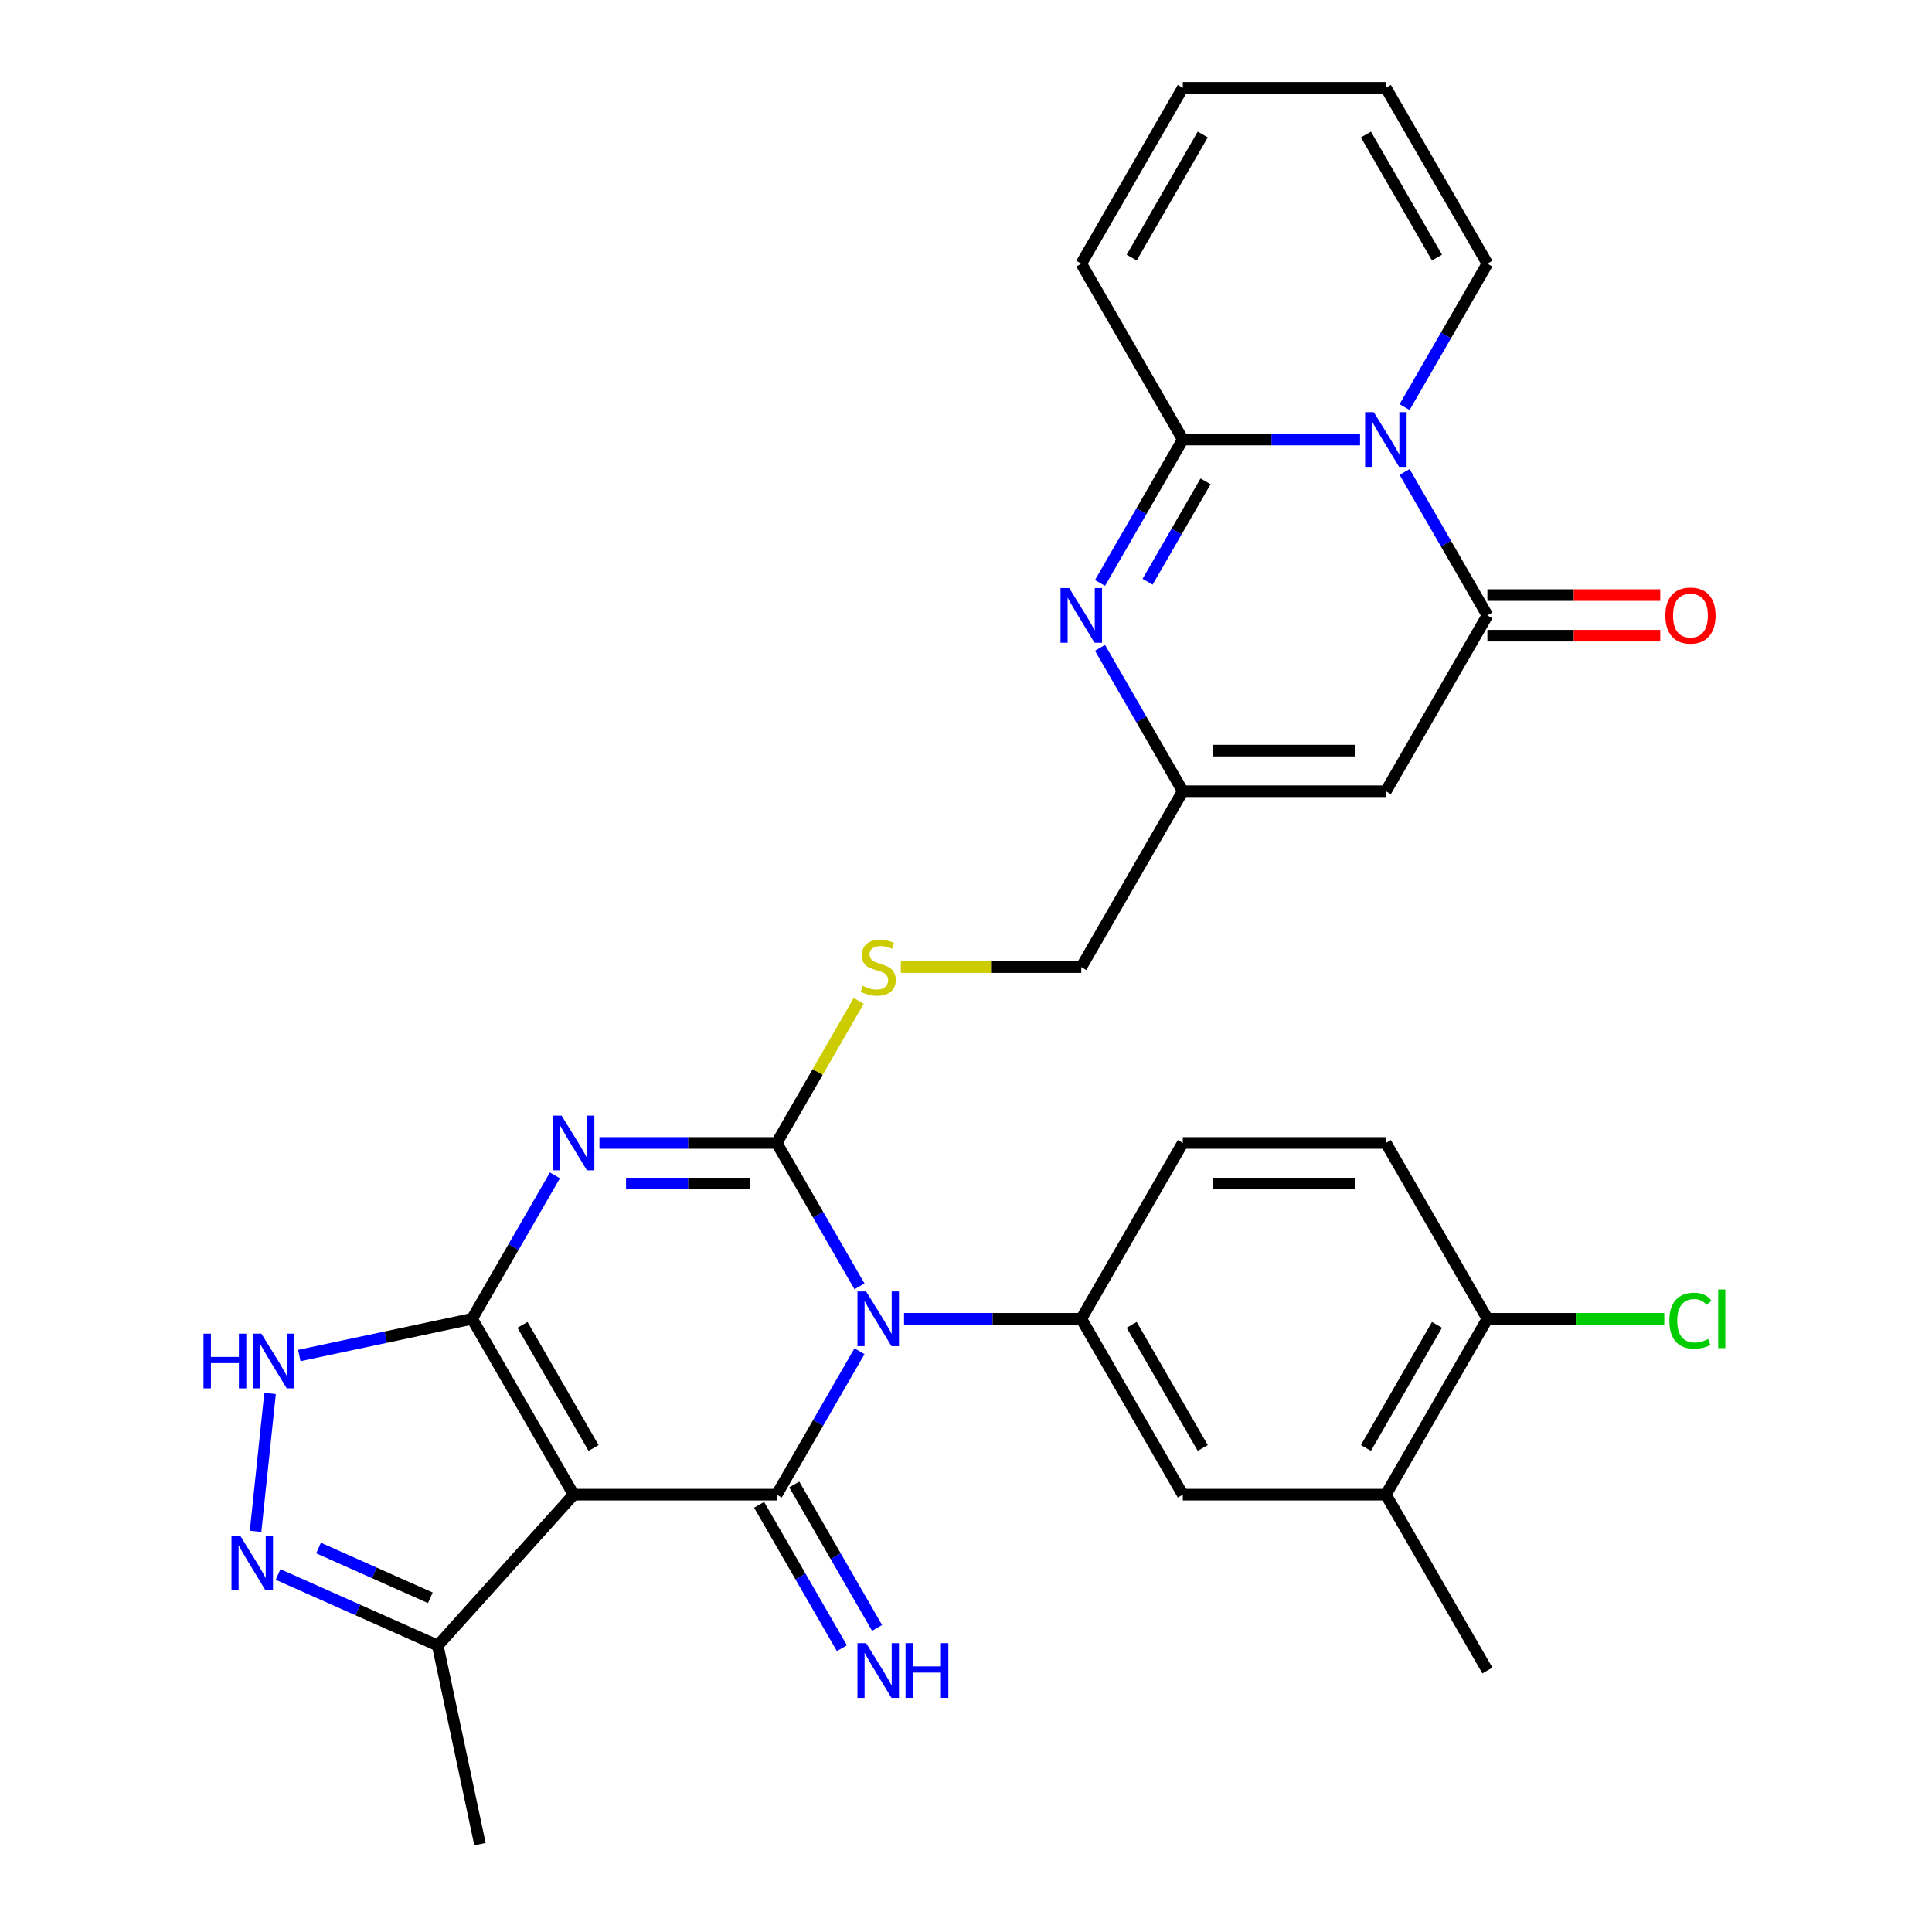<?xml version='1.0' encoding='iso-8859-1'?>
<svg version='1.1' baseProfile='full'
              xmlns='http://www.w3.org/2000/svg'
                      xmlns:rdkit='http://www.rdkit.org/xml'
                      xmlns:xlink='http://www.w3.org/1999/xlink'
                  xml:space='preserve'
width='1000px' height='1000px' viewBox='0 0 1000 1000'>
<!-- END OF HEADER -->
<rect style='opacity:1.0;fill:#FFFFFF;stroke:none' width='1000' height='1000' x='0' y='0'> </rect>
<path class='bond-0' d='M 444.871,665.822 L 423.442,628.705' style='fill:none;fill-rule:evenodd;stroke:#0000FF;stroke-width:6px;stroke-linecap:butt;stroke-linejoin:miter;stroke-opacity:1' />
<path class='bond-0' d='M 423.442,628.705 L 402.012,591.588' style='fill:none;fill-rule:evenodd;stroke:#000000;stroke-width:6px;stroke-linecap:butt;stroke-linejoin:miter;stroke-opacity:1' />
<path class='bond-3' d='M 444.871,699.397 L 423.442,736.515' style='fill:none;fill-rule:evenodd;stroke:#0000FF;stroke-width:6px;stroke-linecap:butt;stroke-linejoin:miter;stroke-opacity:1' />
<path class='bond-3' d='M 423.442,736.515 L 402.012,773.632' style='fill:none;fill-rule:evenodd;stroke:#000000;stroke-width:6px;stroke-linecap:butt;stroke-linejoin:miter;stroke-opacity:1' />
<path class='bond-11' d='M 467.931,682.61 L 513.799,682.61' style='fill:none;fill-rule:evenodd;stroke:#0000FF;stroke-width:6px;stroke-linecap:butt;stroke-linejoin:miter;stroke-opacity:1' />
<path class='bond-11' d='M 513.799,682.61 L 559.667,682.61' style='fill:none;fill-rule:evenodd;stroke:#000000;stroke-width:6px;stroke-linecap:butt;stroke-linejoin:miter;stroke-opacity:1' />
<path class='bond-1' d='M 402.012,591.588 L 356.144,591.588' style='fill:none;fill-rule:evenodd;stroke:#000000;stroke-width:6px;stroke-linecap:butt;stroke-linejoin:miter;stroke-opacity:1' />
<path class='bond-1' d='M 356.144,591.588 L 310.276,591.588' style='fill:none;fill-rule:evenodd;stroke:#0000FF;stroke-width:6px;stroke-linecap:butt;stroke-linejoin:miter;stroke-opacity:1' />
<path class='bond-1' d='M 388.252,612.608 L 356.144,612.608' style='fill:none;fill-rule:evenodd;stroke:#000000;stroke-width:6px;stroke-linecap:butt;stroke-linejoin:miter;stroke-opacity:1' />
<path class='bond-1' d='M 356.144,612.608 L 324.037,612.608' style='fill:none;fill-rule:evenodd;stroke:#0000FF;stroke-width:6px;stroke-linecap:butt;stroke-linejoin:miter;stroke-opacity:1' />
<path class='bond-15' d='M 402.012,591.588 L 423.234,554.83' style='fill:none;fill-rule:evenodd;stroke:#000000;stroke-width:6px;stroke-linecap:butt;stroke-linejoin:miter;stroke-opacity:1' />
<path class='bond-15' d='M 423.234,554.83 L 444.456,518.073' style='fill:none;fill-rule:evenodd;stroke:#CCCC00;stroke-width:6px;stroke-linecap:butt;stroke-linejoin:miter;stroke-opacity:1' />
<path class='bond-31' d='M 287.216,608.375 L 265.787,645.492' style='fill:none;fill-rule:evenodd;stroke:#0000FF;stroke-width:6px;stroke-linecap:butt;stroke-linejoin:miter;stroke-opacity:1' />
<path class='bond-31' d='M 265.787,645.492 L 244.357,682.61' style='fill:none;fill-rule:evenodd;stroke:#000000;stroke-width:6px;stroke-linecap:butt;stroke-linejoin:miter;stroke-opacity:1' />
<path class='bond-2' d='M 244.357,682.61 L 296.909,773.632' style='fill:none;fill-rule:evenodd;stroke:#000000;stroke-width:6px;stroke-linecap:butt;stroke-linejoin:miter;stroke-opacity:1' />
<path class='bond-2' d='M 270.444,685.753 L 307.23,749.468' style='fill:none;fill-rule:evenodd;stroke:#000000;stroke-width:6px;stroke-linecap:butt;stroke-linejoin:miter;stroke-opacity:1' />
<path class='bond-9' d='M 244.357,682.61 L 199.637,692.115' style='fill:none;fill-rule:evenodd;stroke:#000000;stroke-width:6px;stroke-linecap:butt;stroke-linejoin:miter;stroke-opacity:1' />
<path class='bond-9' d='M 199.637,692.115 L 154.918,701.621' style='fill:none;fill-rule:evenodd;stroke:#0000FF;stroke-width:6px;stroke-linecap:butt;stroke-linejoin:miter;stroke-opacity:1' />
<path class='bond-4' d='M 402.012,773.632 L 296.909,773.632' style='fill:none;fill-rule:evenodd;stroke:#000000;stroke-width:6px;stroke-linecap:butt;stroke-linejoin:miter;stroke-opacity:1' />
<path class='bond-16' d='M 392.91,778.887 L 414.339,816.004' style='fill:none;fill-rule:evenodd;stroke:#000000;stroke-width:6px;stroke-linecap:butt;stroke-linejoin:miter;stroke-opacity:1' />
<path class='bond-16' d='M 414.339,816.004 L 435.769,853.122' style='fill:none;fill-rule:evenodd;stroke:#0000FF;stroke-width:6px;stroke-linecap:butt;stroke-linejoin:miter;stroke-opacity:1' />
<path class='bond-16' d='M 411.114,768.377 L 432.544,805.494' style='fill:none;fill-rule:evenodd;stroke:#000000;stroke-width:6px;stroke-linecap:butt;stroke-linejoin:miter;stroke-opacity:1' />
<path class='bond-16' d='M 432.544,805.494 L 453.973,842.611' style='fill:none;fill-rule:evenodd;stroke:#0000FF;stroke-width:6px;stroke-linecap:butt;stroke-linejoin:miter;stroke-opacity:1' />
<path class='bond-14' d='M 296.909,773.632 L 226.581,851.739' style='fill:none;fill-rule:evenodd;stroke:#000000;stroke-width:6px;stroke-linecap:butt;stroke-linejoin:miter;stroke-opacity:1' />
<path class='bond-5' d='M 727.014,244.286 L 748.444,281.404' style='fill:none;fill-rule:evenodd;stroke:#0000FF;stroke-width:6px;stroke-linecap:butt;stroke-linejoin:miter;stroke-opacity:1' />
<path class='bond-5' d='M 748.444,281.404 L 769.874,318.521' style='fill:none;fill-rule:evenodd;stroke:#000000;stroke-width:6px;stroke-linecap:butt;stroke-linejoin:miter;stroke-opacity:1' />
<path class='bond-18' d='M 727.014,210.711 L 748.444,173.594' style='fill:none;fill-rule:evenodd;stroke:#0000FF;stroke-width:6px;stroke-linecap:butt;stroke-linejoin:miter;stroke-opacity:1' />
<path class='bond-18' d='M 748.444,173.594 L 769.874,136.477' style='fill:none;fill-rule:evenodd;stroke:#000000;stroke-width:6px;stroke-linecap:butt;stroke-linejoin:miter;stroke-opacity:1' />
<path class='bond-34' d='M 703.954,227.499 L 658.086,227.499' style='fill:none;fill-rule:evenodd;stroke:#0000FF;stroke-width:6px;stroke-linecap:butt;stroke-linejoin:miter;stroke-opacity:1' />
<path class='bond-34' d='M 658.086,227.499 L 612.219,227.499' style='fill:none;fill-rule:evenodd;stroke:#000000;stroke-width:6px;stroke-linecap:butt;stroke-linejoin:miter;stroke-opacity:1' />
<path class='bond-6' d='M 612.219,227.499 L 590.789,264.616' style='fill:none;fill-rule:evenodd;stroke:#000000;stroke-width:6px;stroke-linecap:butt;stroke-linejoin:miter;stroke-opacity:1' />
<path class='bond-6' d='M 590.789,264.616 L 569.359,301.733' style='fill:none;fill-rule:evenodd;stroke:#0000FF;stroke-width:6px;stroke-linecap:butt;stroke-linejoin:miter;stroke-opacity:1' />
<path class='bond-6' d='M 623.994,249.144 L 608.993,275.127' style='fill:none;fill-rule:evenodd;stroke:#000000;stroke-width:6px;stroke-linecap:butt;stroke-linejoin:miter;stroke-opacity:1' />
<path class='bond-6' d='M 608.993,275.127 L 593.993,301.109' style='fill:none;fill-rule:evenodd;stroke:#0000FF;stroke-width:6px;stroke-linecap:butt;stroke-linejoin:miter;stroke-opacity:1' />
<path class='bond-20' d='M 612.219,227.499 L 559.667,136.477' style='fill:none;fill-rule:evenodd;stroke:#000000;stroke-width:6px;stroke-linecap:butt;stroke-linejoin:miter;stroke-opacity:1' />
<path class='bond-7' d='M 769.874,318.521 L 717.322,409.543' style='fill:none;fill-rule:evenodd;stroke:#000000;stroke-width:6px;stroke-linecap:butt;stroke-linejoin:miter;stroke-opacity:1' />
<path class='bond-21' d='M 769.874,329.031 L 814.611,329.031' style='fill:none;fill-rule:evenodd;stroke:#000000;stroke-width:6px;stroke-linecap:butt;stroke-linejoin:miter;stroke-opacity:1' />
<path class='bond-21' d='M 814.611,329.031 L 859.349,329.031' style='fill:none;fill-rule:evenodd;stroke:#FF0000;stroke-width:6px;stroke-linecap:butt;stroke-linejoin:miter;stroke-opacity:1' />
<path class='bond-21' d='M 769.874,308.011 L 814.611,308.011' style='fill:none;fill-rule:evenodd;stroke:#000000;stroke-width:6px;stroke-linecap:butt;stroke-linejoin:miter;stroke-opacity:1' />
<path class='bond-21' d='M 814.611,308.011 L 859.349,308.011' style='fill:none;fill-rule:evenodd;stroke:#FF0000;stroke-width:6px;stroke-linecap:butt;stroke-linejoin:miter;stroke-opacity:1' />
<path class='bond-8' d='M 569.359,335.309 L 590.789,372.426' style='fill:none;fill-rule:evenodd;stroke:#0000FF;stroke-width:6px;stroke-linecap:butt;stroke-linejoin:miter;stroke-opacity:1' />
<path class='bond-8' d='M 590.789,372.426 L 612.219,409.543' style='fill:none;fill-rule:evenodd;stroke:#000000;stroke-width:6px;stroke-linecap:butt;stroke-linejoin:miter;stroke-opacity:1' />
<path class='bond-33' d='M 139.786,721.249 L 132.284,792.624' style='fill:none;fill-rule:evenodd;stroke:#0000FF;stroke-width:6px;stroke-linecap:butt;stroke-linejoin:miter;stroke-opacity:1' />
<path class='bond-10' d='M 717.322,409.543 L 612.219,409.543' style='fill:none;fill-rule:evenodd;stroke:#000000;stroke-width:6px;stroke-linecap:butt;stroke-linejoin:miter;stroke-opacity:1' />
<path class='bond-10' d='M 701.556,388.523 L 627.984,388.523' style='fill:none;fill-rule:evenodd;stroke:#000000;stroke-width:6px;stroke-linecap:butt;stroke-linejoin:miter;stroke-opacity:1' />
<path class='bond-17' d='M 559.667,682.61 L 612.219,773.632' style='fill:none;fill-rule:evenodd;stroke:#000000;stroke-width:6px;stroke-linecap:butt;stroke-linejoin:miter;stroke-opacity:1' />
<path class='bond-17' d='M 585.754,685.753 L 622.54,749.468' style='fill:none;fill-rule:evenodd;stroke:#000000;stroke-width:6px;stroke-linecap:butt;stroke-linejoin:miter;stroke-opacity:1' />
<path class='bond-22' d='M 559.667,682.61 L 612.219,591.588' style='fill:none;fill-rule:evenodd;stroke:#000000;stroke-width:6px;stroke-linecap:butt;stroke-linejoin:miter;stroke-opacity:1' />
<path class='bond-12' d='M 143.932,814.941 L 185.256,833.34' style='fill:none;fill-rule:evenodd;stroke:#0000FF;stroke-width:6px;stroke-linecap:butt;stroke-linejoin:miter;stroke-opacity:1' />
<path class='bond-12' d='M 185.256,833.34 L 226.581,851.739' style='fill:none;fill-rule:evenodd;stroke:#000000;stroke-width:6px;stroke-linecap:butt;stroke-linejoin:miter;stroke-opacity:1' />
<path class='bond-12' d='M 164.879,801.257 L 193.806,814.137' style='fill:none;fill-rule:evenodd;stroke:#0000FF;stroke-width:6px;stroke-linecap:butt;stroke-linejoin:miter;stroke-opacity:1' />
<path class='bond-12' d='M 193.806,814.137 L 222.733,827.016' style='fill:none;fill-rule:evenodd;stroke:#000000;stroke-width:6px;stroke-linecap:butt;stroke-linejoin:miter;stroke-opacity:1' />
<path class='bond-13' d='M 612.219,409.543 L 559.667,500.565' style='fill:none;fill-rule:evenodd;stroke:#000000;stroke-width:6px;stroke-linecap:butt;stroke-linejoin:miter;stroke-opacity:1' />
<path class='bond-29' d='M 226.581,851.739 L 248.433,954.545' style='fill:none;fill-rule:evenodd;stroke:#000000;stroke-width:6px;stroke-linecap:butt;stroke-linejoin:miter;stroke-opacity:1' />
<path class='bond-26' d='M 466.271,500.565 L 512.969,500.565' style='fill:none;fill-rule:evenodd;stroke:#CCCC00;stroke-width:6px;stroke-linecap:butt;stroke-linejoin:miter;stroke-opacity:1' />
<path class='bond-26' d='M 512.969,500.565 L 559.667,500.565' style='fill:none;fill-rule:evenodd;stroke:#000000;stroke-width:6px;stroke-linecap:butt;stroke-linejoin:miter;stroke-opacity:1' />
<path class='bond-19' d='M 612.219,773.632 L 717.322,773.632' style='fill:none;fill-rule:evenodd;stroke:#000000;stroke-width:6px;stroke-linecap:butt;stroke-linejoin:miter;stroke-opacity:1' />
<path class='bond-24' d='M 769.874,136.477 L 717.322,45.455' style='fill:none;fill-rule:evenodd;stroke:#000000;stroke-width:6px;stroke-linecap:butt;stroke-linejoin:miter;stroke-opacity:1' />
<path class='bond-24' d='M 743.786,133.334 L 707,69.618' style='fill:none;fill-rule:evenodd;stroke:#000000;stroke-width:6px;stroke-linecap:butt;stroke-linejoin:miter;stroke-opacity:1' />
<path class='bond-30' d='M 717.322,773.632 L 769.874,864.654' style='fill:none;fill-rule:evenodd;stroke:#000000;stroke-width:6px;stroke-linecap:butt;stroke-linejoin:miter;stroke-opacity:1' />
<path class='bond-32' d='M 717.322,773.632 L 769.874,682.61' style='fill:none;fill-rule:evenodd;stroke:#000000;stroke-width:6px;stroke-linecap:butt;stroke-linejoin:miter;stroke-opacity:1' />
<path class='bond-32' d='M 707,749.468 L 743.786,685.753' style='fill:none;fill-rule:evenodd;stroke:#000000;stroke-width:6px;stroke-linecap:butt;stroke-linejoin:miter;stroke-opacity:1' />
<path class='bond-25' d='M 559.667,136.477 L 612.219,45.455' style='fill:none;fill-rule:evenodd;stroke:#000000;stroke-width:6px;stroke-linecap:butt;stroke-linejoin:miter;stroke-opacity:1' />
<path class='bond-25' d='M 585.754,133.334 L 622.54,69.618' style='fill:none;fill-rule:evenodd;stroke:#000000;stroke-width:6px;stroke-linecap:butt;stroke-linejoin:miter;stroke-opacity:1' />
<path class='bond-27' d='M 612.219,591.588 L 717.322,591.588' style='fill:none;fill-rule:evenodd;stroke:#000000;stroke-width:6px;stroke-linecap:butt;stroke-linejoin:miter;stroke-opacity:1' />
<path class='bond-27' d='M 627.984,612.608 L 701.556,612.608' style='fill:none;fill-rule:evenodd;stroke:#000000;stroke-width:6px;stroke-linecap:butt;stroke-linejoin:miter;stroke-opacity:1' />
<path class='bond-23' d='M 769.874,682.61 L 717.322,591.588' style='fill:none;fill-rule:evenodd;stroke:#000000;stroke-width:6px;stroke-linecap:butt;stroke-linejoin:miter;stroke-opacity:1' />
<path class='bond-28' d='M 769.874,682.61 L 815.651,682.61' style='fill:none;fill-rule:evenodd;stroke:#000000;stroke-width:6px;stroke-linecap:butt;stroke-linejoin:miter;stroke-opacity:1' />
<path class='bond-28' d='M 815.651,682.61 L 861.429,682.61' style='fill:none;fill-rule:evenodd;stroke:#00CC00;stroke-width:6px;stroke-linecap:butt;stroke-linejoin:miter;stroke-opacity:1' />
<path class='bond-35' d='M 717.322,45.455 L 612.219,45.455' style='fill:none;fill-rule:evenodd;stroke:#000000;stroke-width:6px;stroke-linecap:butt;stroke-linejoin:miter;stroke-opacity:1' />
<path  class='atom-0' d='M 448.304 668.45
L 457.584 683.45
Q 458.504 684.93, 459.984 687.61
Q 461.464 690.29, 461.544 690.45
L 461.544 668.45
L 465.304 668.45
L 465.304 696.77
L 461.424 696.77
L 451.464 680.37
Q 450.304 678.45, 449.064 676.25
Q 447.864 674.05, 447.504 673.37
L 447.504 696.77
L 443.824 696.77
L 443.824 668.45
L 448.304 668.45
' fill='#0000FF'/>
<path  class='atom-2' d='M 290.649 577.428
L 299.929 592.428
Q 300.849 593.908, 302.329 596.588
Q 303.809 599.268, 303.889 599.428
L 303.889 577.428
L 307.649 577.428
L 307.649 605.748
L 303.769 605.748
L 293.809 589.348
Q 292.649 587.428, 291.409 585.228
Q 290.209 583.028, 289.849 582.348
L 289.849 605.748
L 286.169 605.748
L 286.169 577.428
L 290.649 577.428
' fill='#0000FF'/>
<path  class='atom-6' d='M 711.062 213.339
L 720.342 228.339
Q 721.262 229.819, 722.742 232.499
Q 724.222 235.179, 724.302 235.339
L 724.302 213.339
L 728.062 213.339
L 728.062 241.659
L 724.182 241.659
L 714.222 225.259
Q 713.062 223.339, 711.822 221.139
Q 710.622 218.939, 710.262 218.259
L 710.262 241.659
L 706.582 241.659
L 706.582 213.339
L 711.062 213.339
' fill='#0000FF'/>
<path  class='atom-9' d='M 553.407 304.361
L 562.687 319.361
Q 563.607 320.841, 565.087 323.521
Q 566.567 326.201, 566.647 326.361
L 566.647 304.361
L 570.407 304.361
L 570.407 332.681
L 566.527 332.681
L 556.567 316.281
Q 555.407 314.361, 554.167 312.161
Q 552.967 309.961, 552.607 309.281
L 552.607 332.681
L 548.927 332.681
L 548.927 304.361
L 553.407 304.361
' fill='#0000FF'/>
<path  class='atom-10' d='M 105.33 690.302
L 109.17 690.302
L 109.17 702.342
L 123.65 702.342
L 123.65 690.302
L 127.49 690.302
L 127.49 718.622
L 123.65 718.622
L 123.65 705.542
L 109.17 705.542
L 109.17 718.622
L 105.33 718.622
L 105.33 690.302
' fill='#0000FF'/>
<path  class='atom-10' d='M 135.29 690.302
L 144.57 705.302
Q 145.49 706.782, 146.97 709.462
Q 148.45 712.142, 148.53 712.302
L 148.53 690.302
L 152.29 690.302
L 152.29 718.622
L 148.41 718.622
L 138.45 702.222
Q 137.29 700.302, 136.05 698.102
Q 134.85 695.902, 134.49 695.222
L 134.49 718.622
L 130.81 718.622
L 130.81 690.302
L 135.29 690.302
' fill='#0000FF'/>
<path  class='atom-13' d='M 124.304 794.829
L 133.584 809.829
Q 134.504 811.309, 135.984 813.989
Q 137.464 816.669, 137.544 816.829
L 137.544 794.829
L 141.304 794.829
L 141.304 823.149
L 137.424 823.149
L 127.464 806.749
Q 126.304 804.829, 125.064 802.629
Q 123.864 800.429, 123.504 799.749
L 123.504 823.149
L 119.824 823.149
L 119.824 794.829
L 124.304 794.829
' fill='#0000FF'/>
<path  class='atom-16' d='M 446.564 510.285
Q 446.884 510.405, 448.204 510.965
Q 449.524 511.525, 450.964 511.885
Q 452.444 512.205, 453.884 512.205
Q 456.564 512.205, 458.124 510.925
Q 459.684 509.605, 459.684 507.325
Q 459.684 505.765, 458.884 504.805
Q 458.124 503.845, 456.924 503.325
Q 455.724 502.805, 453.724 502.205
Q 451.204 501.445, 449.684 500.725
Q 448.204 500.005, 447.124 498.485
Q 446.084 496.965, 446.084 494.405
Q 446.084 490.845, 448.484 488.645
Q 450.924 486.445, 455.724 486.445
Q 459.004 486.445, 462.724 488.005
L 461.804 491.085
Q 458.404 489.685, 455.844 489.685
Q 453.084 489.685, 451.564 490.845
Q 450.044 491.965, 450.084 493.925
Q 450.084 495.445, 450.844 496.365
Q 451.644 497.285, 452.764 497.805
Q 453.924 498.325, 455.844 498.925
Q 458.404 499.725, 459.924 500.525
Q 461.444 501.325, 462.524 502.965
Q 463.644 504.565, 463.644 507.325
Q 463.644 511.245, 461.004 513.365
Q 458.404 515.445, 454.044 515.445
Q 451.524 515.445, 449.604 514.885
Q 447.724 514.365, 445.484 513.445
L 446.564 510.285
' fill='#CCCC00'/>
<path  class='atom-17' d='M 448.304 850.494
L 457.584 865.494
Q 458.504 866.974, 459.984 869.654
Q 461.464 872.334, 461.544 872.494
L 461.544 850.494
L 465.304 850.494
L 465.304 878.814
L 461.424 878.814
L 451.464 862.414
Q 450.304 860.494, 449.064 858.294
Q 447.864 856.094, 447.504 855.414
L 447.504 878.814
L 443.824 878.814
L 443.824 850.494
L 448.304 850.494
' fill='#0000FF'/>
<path  class='atom-17' d='M 468.704 850.494
L 472.544 850.494
L 472.544 862.534
L 487.024 862.534
L 487.024 850.494
L 490.864 850.494
L 490.864 878.814
L 487.024 878.814
L 487.024 865.734
L 472.544 865.734
L 472.544 878.814
L 468.704 878.814
L 468.704 850.494
' fill='#0000FF'/>
<path  class='atom-22' d='M 861.977 318.601
Q 861.977 311.801, 865.337 308.001
Q 868.697 304.201, 874.977 304.201
Q 881.257 304.201, 884.617 308.001
Q 887.977 311.801, 887.977 318.601
Q 887.977 325.481, 884.577 329.401
Q 881.177 333.281, 874.977 333.281
Q 868.737 333.281, 865.337 329.401
Q 861.977 325.521, 861.977 318.601
M 874.977 330.081
Q 879.297 330.081, 881.617 327.201
Q 883.977 324.281, 883.977 318.601
Q 883.977 313.041, 881.617 310.241
Q 879.297 307.401, 874.977 307.401
Q 870.657 307.401, 868.297 310.201
Q 865.977 313.001, 865.977 318.601
Q 865.977 324.321, 868.297 327.201
Q 870.657 330.081, 874.977 330.081
' fill='#FF0000'/>
<path  class='atom-29' d='M 864.057 683.59
Q 864.057 676.55, 867.337 672.87
Q 870.657 669.15, 876.937 669.15
Q 882.777 669.15, 885.897 673.27
L 883.257 675.43
Q 880.977 672.43, 876.937 672.43
Q 872.657 672.43, 870.377 675.31
Q 868.137 678.15, 868.137 683.59
Q 868.137 689.19, 870.457 692.07
Q 872.817 694.95, 877.377 694.95
Q 880.497 694.95, 884.137 693.07
L 885.257 696.07
Q 883.777 697.03, 881.537 697.59
Q 879.297 698.15, 876.817 698.15
Q 870.657 698.15, 867.337 694.39
Q 864.057 690.63, 864.057 683.59
' fill='#00CC00'/>
<path  class='atom-29' d='M 889.337 667.43
L 893.017 667.43
L 893.017 697.79
L 889.337 697.79
L 889.337 667.43
' fill='#00CC00'/>
</svg>
